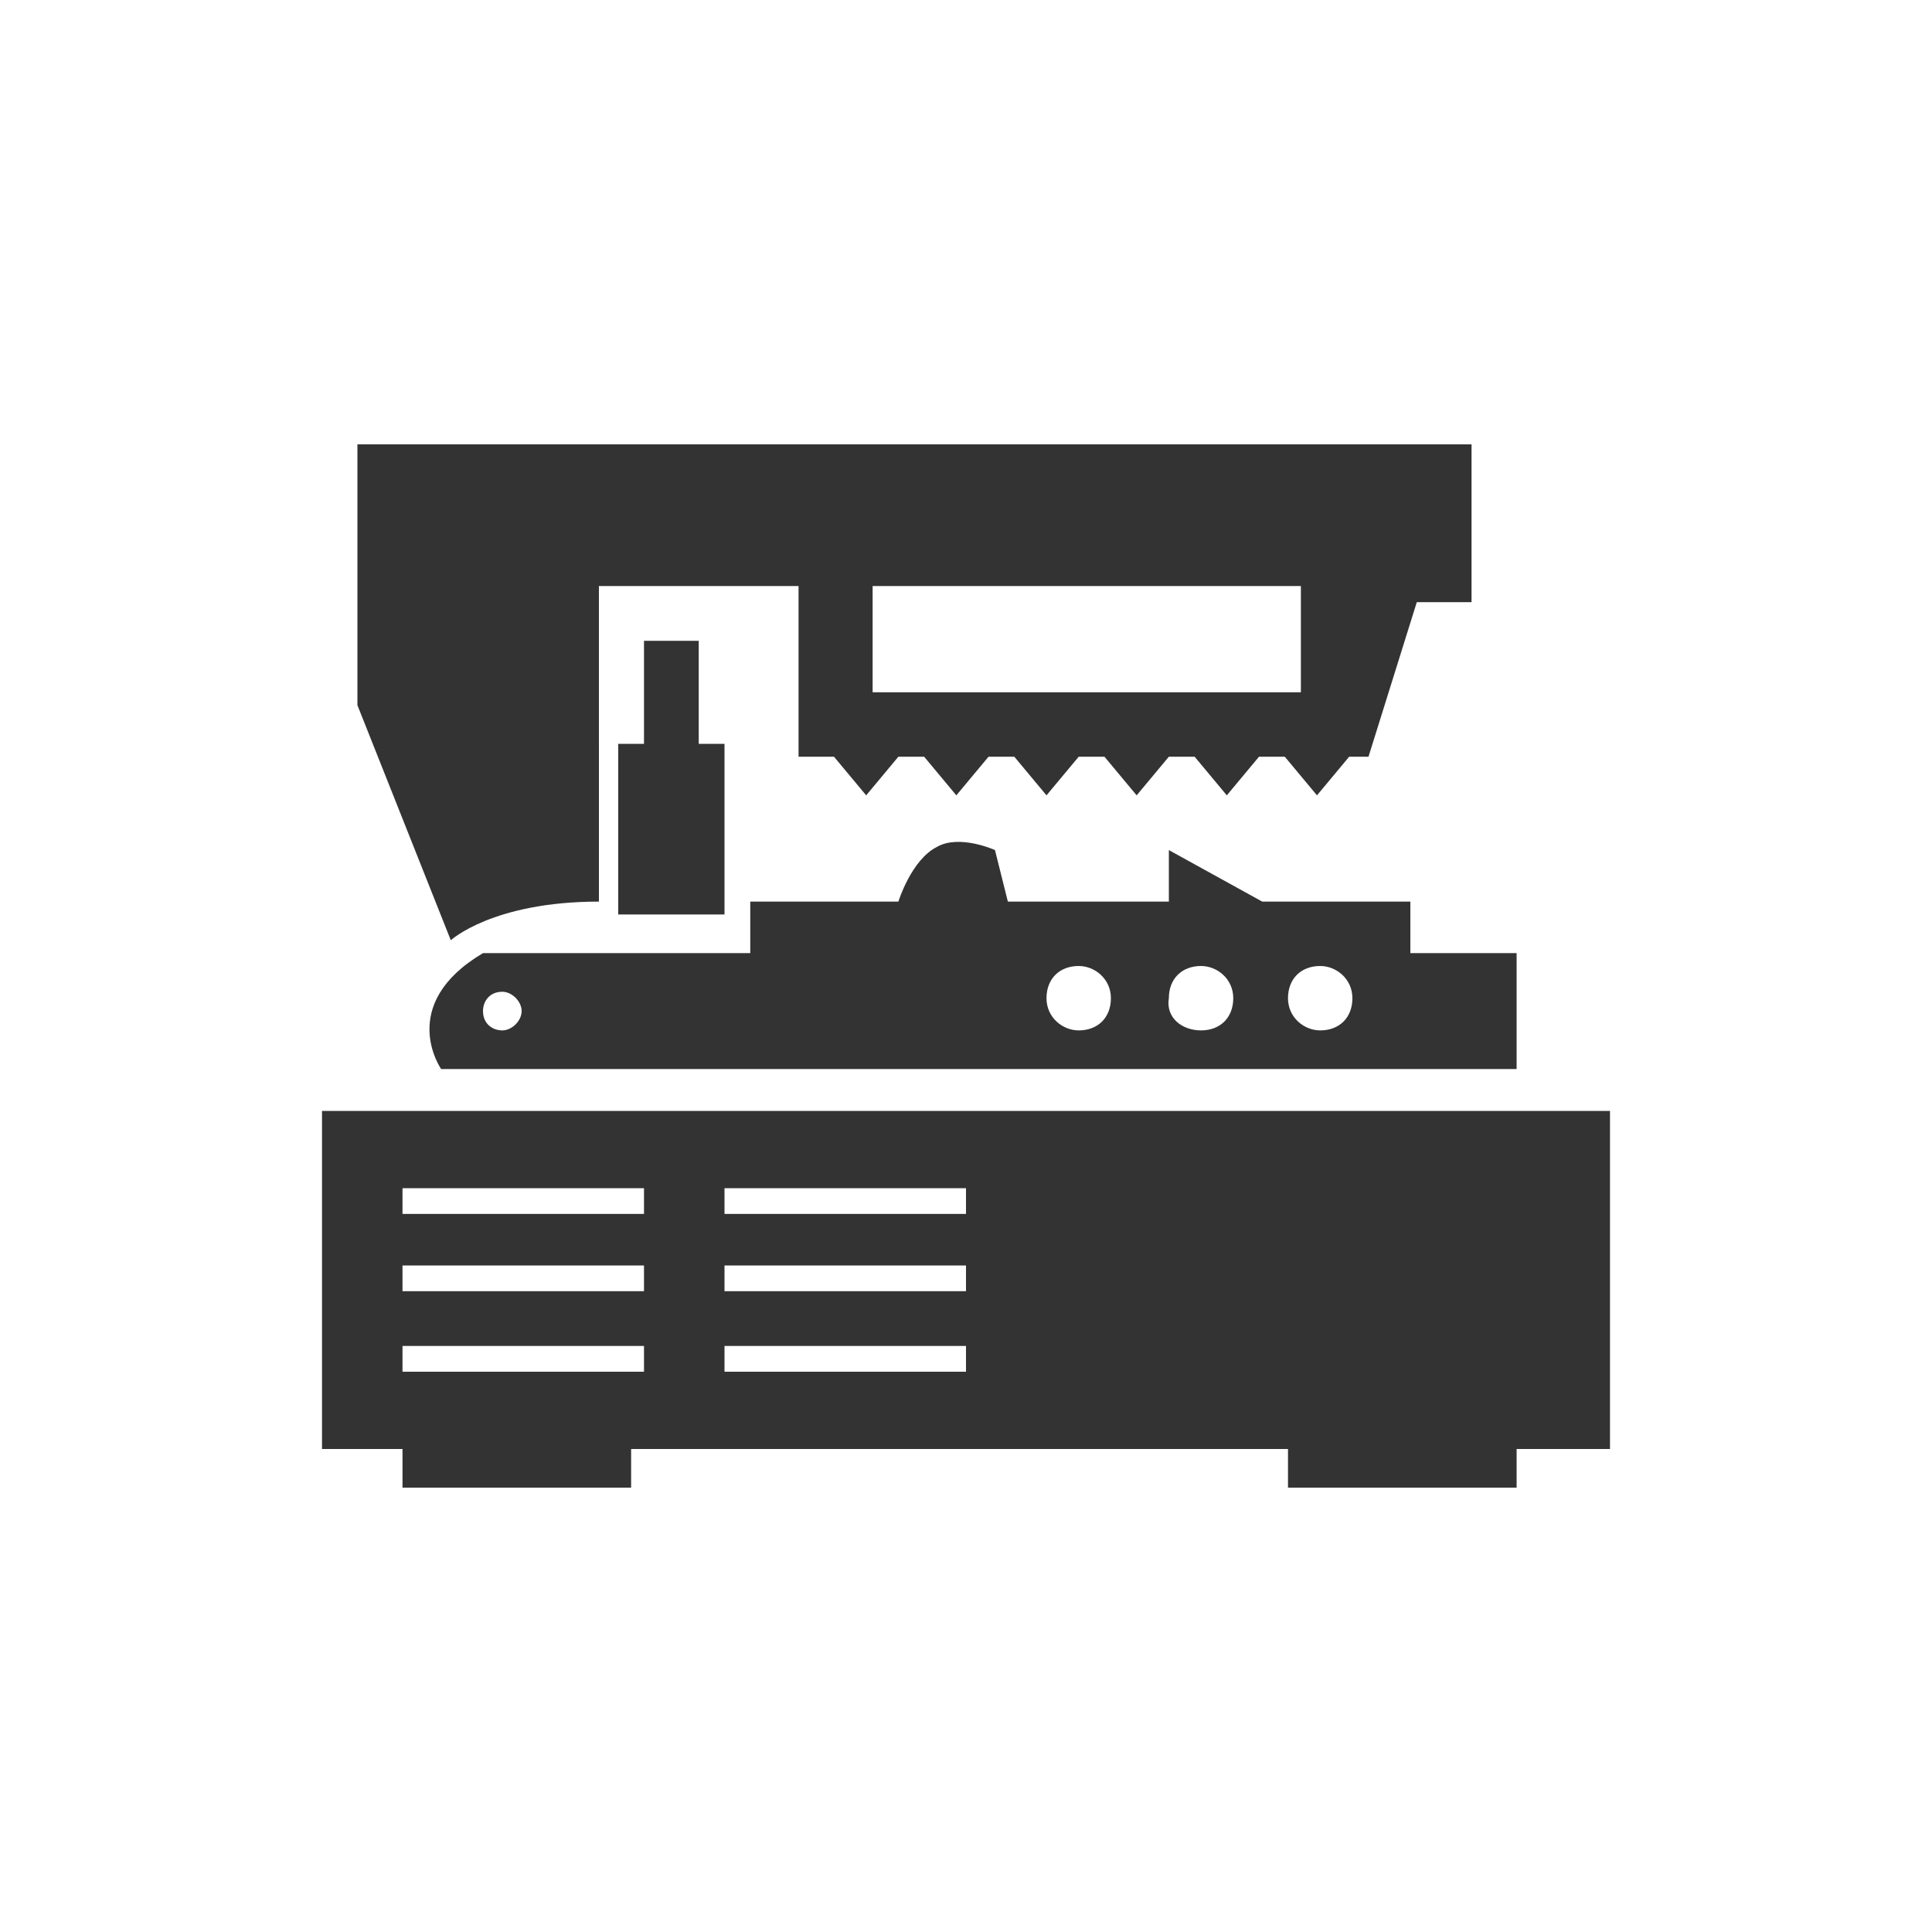<svg xmlns="http://www.w3.org/2000/svg" xmlns:xlink="http://www.w3.org/1999/xlink" id="&#x56FE;&#x5C42;_1" x="0px" y="0px" viewBox="0 0 60 60" style="enable-background:new 0 0 60 60;" xml:space="preserve"><style type="text/css">	.st0{fill:#333333;}</style><g>	<g>		<path class="st0" d="M47.1,45v1.2H40V45H19.6v1.2h-7.1V45H10V34.5h40V45L47.1,45L47.1,45L47.1,45z M20,36.9h-7.5v0.8H20V36.9z    M20,39.3h-7.5v0.8H20V39.3z M20,41.8h-7.5v0.8H20V41.8z M30,36.9h-7.5v0.8H30V36.9z M30,39.3h-7.5v0.8H30V39.3z M30,41.8h-7.5   v0.8H30V41.8z M15,29.6h8.3V28h4.6c0,0,0.4-1.3,1.2-1.7c0.7-0.4,1.8,0.1,1.8,0.1l0.4,1.6h5v-1.6l2.9,1.6h4.6v1.6h3.3v3.6H13.7   C13.7,33.2,12.3,31.2,15,29.6L15,29.6z M41,32c0.6,0,1-0.4,1-1c0-0.6-0.5-1-1-1c-0.6,0-1,0.4-1,1C40,31.6,40.5,32,41,32L41,32z    M37.3,32c0.6,0,1-0.4,1-1c0-0.6-0.5-1-1-1c-0.6,0-1,0.4-1,1C36.2,31.6,36.7,32,37.3,32L37.3,32z M33.5,32c0.6,0,1-0.4,1-1   c0-0.6-0.5-1-1-1c-0.6,0-1,0.4-1,1C32.5,31.6,33,32,33.5,32L33.5,32z M15.6,32c0.3,0,0.6-0.3,0.6-0.6c0-0.3-0.3-0.6-0.6-0.6   c-0.4,0-0.6,0.3-0.6,0.6C15,31.8,15.3,32,15.6,32L15.6,32z M21.7,19.9v3.2h0.8v5.3h-3.3v-5.3H20v-3.2H21.7z M42.5,23.5h-0.6   l-1,1.2l-1-1.2h-0.8l-1,1.2l-1-1.2h-0.8l-1,1.2l-1-1.2h-0.8l-1,1.2l-1-1.2h-0.8l-1,1.2l-1-1.2c-0.4,0-0.7,0-0.8,0l-1,1.2l-1-1.2   h-1.1v-5.3h-6.2V28c-3.3,0-4.6,1.2-4.6,1.2l-2.9-7.3v-8.1h34.6v4.9h-1.7L42.5,23.5z M40.4,18.2H27.1v3.3h13.3V18.2z M40.4,18.2"></path>	</g></g></svg>